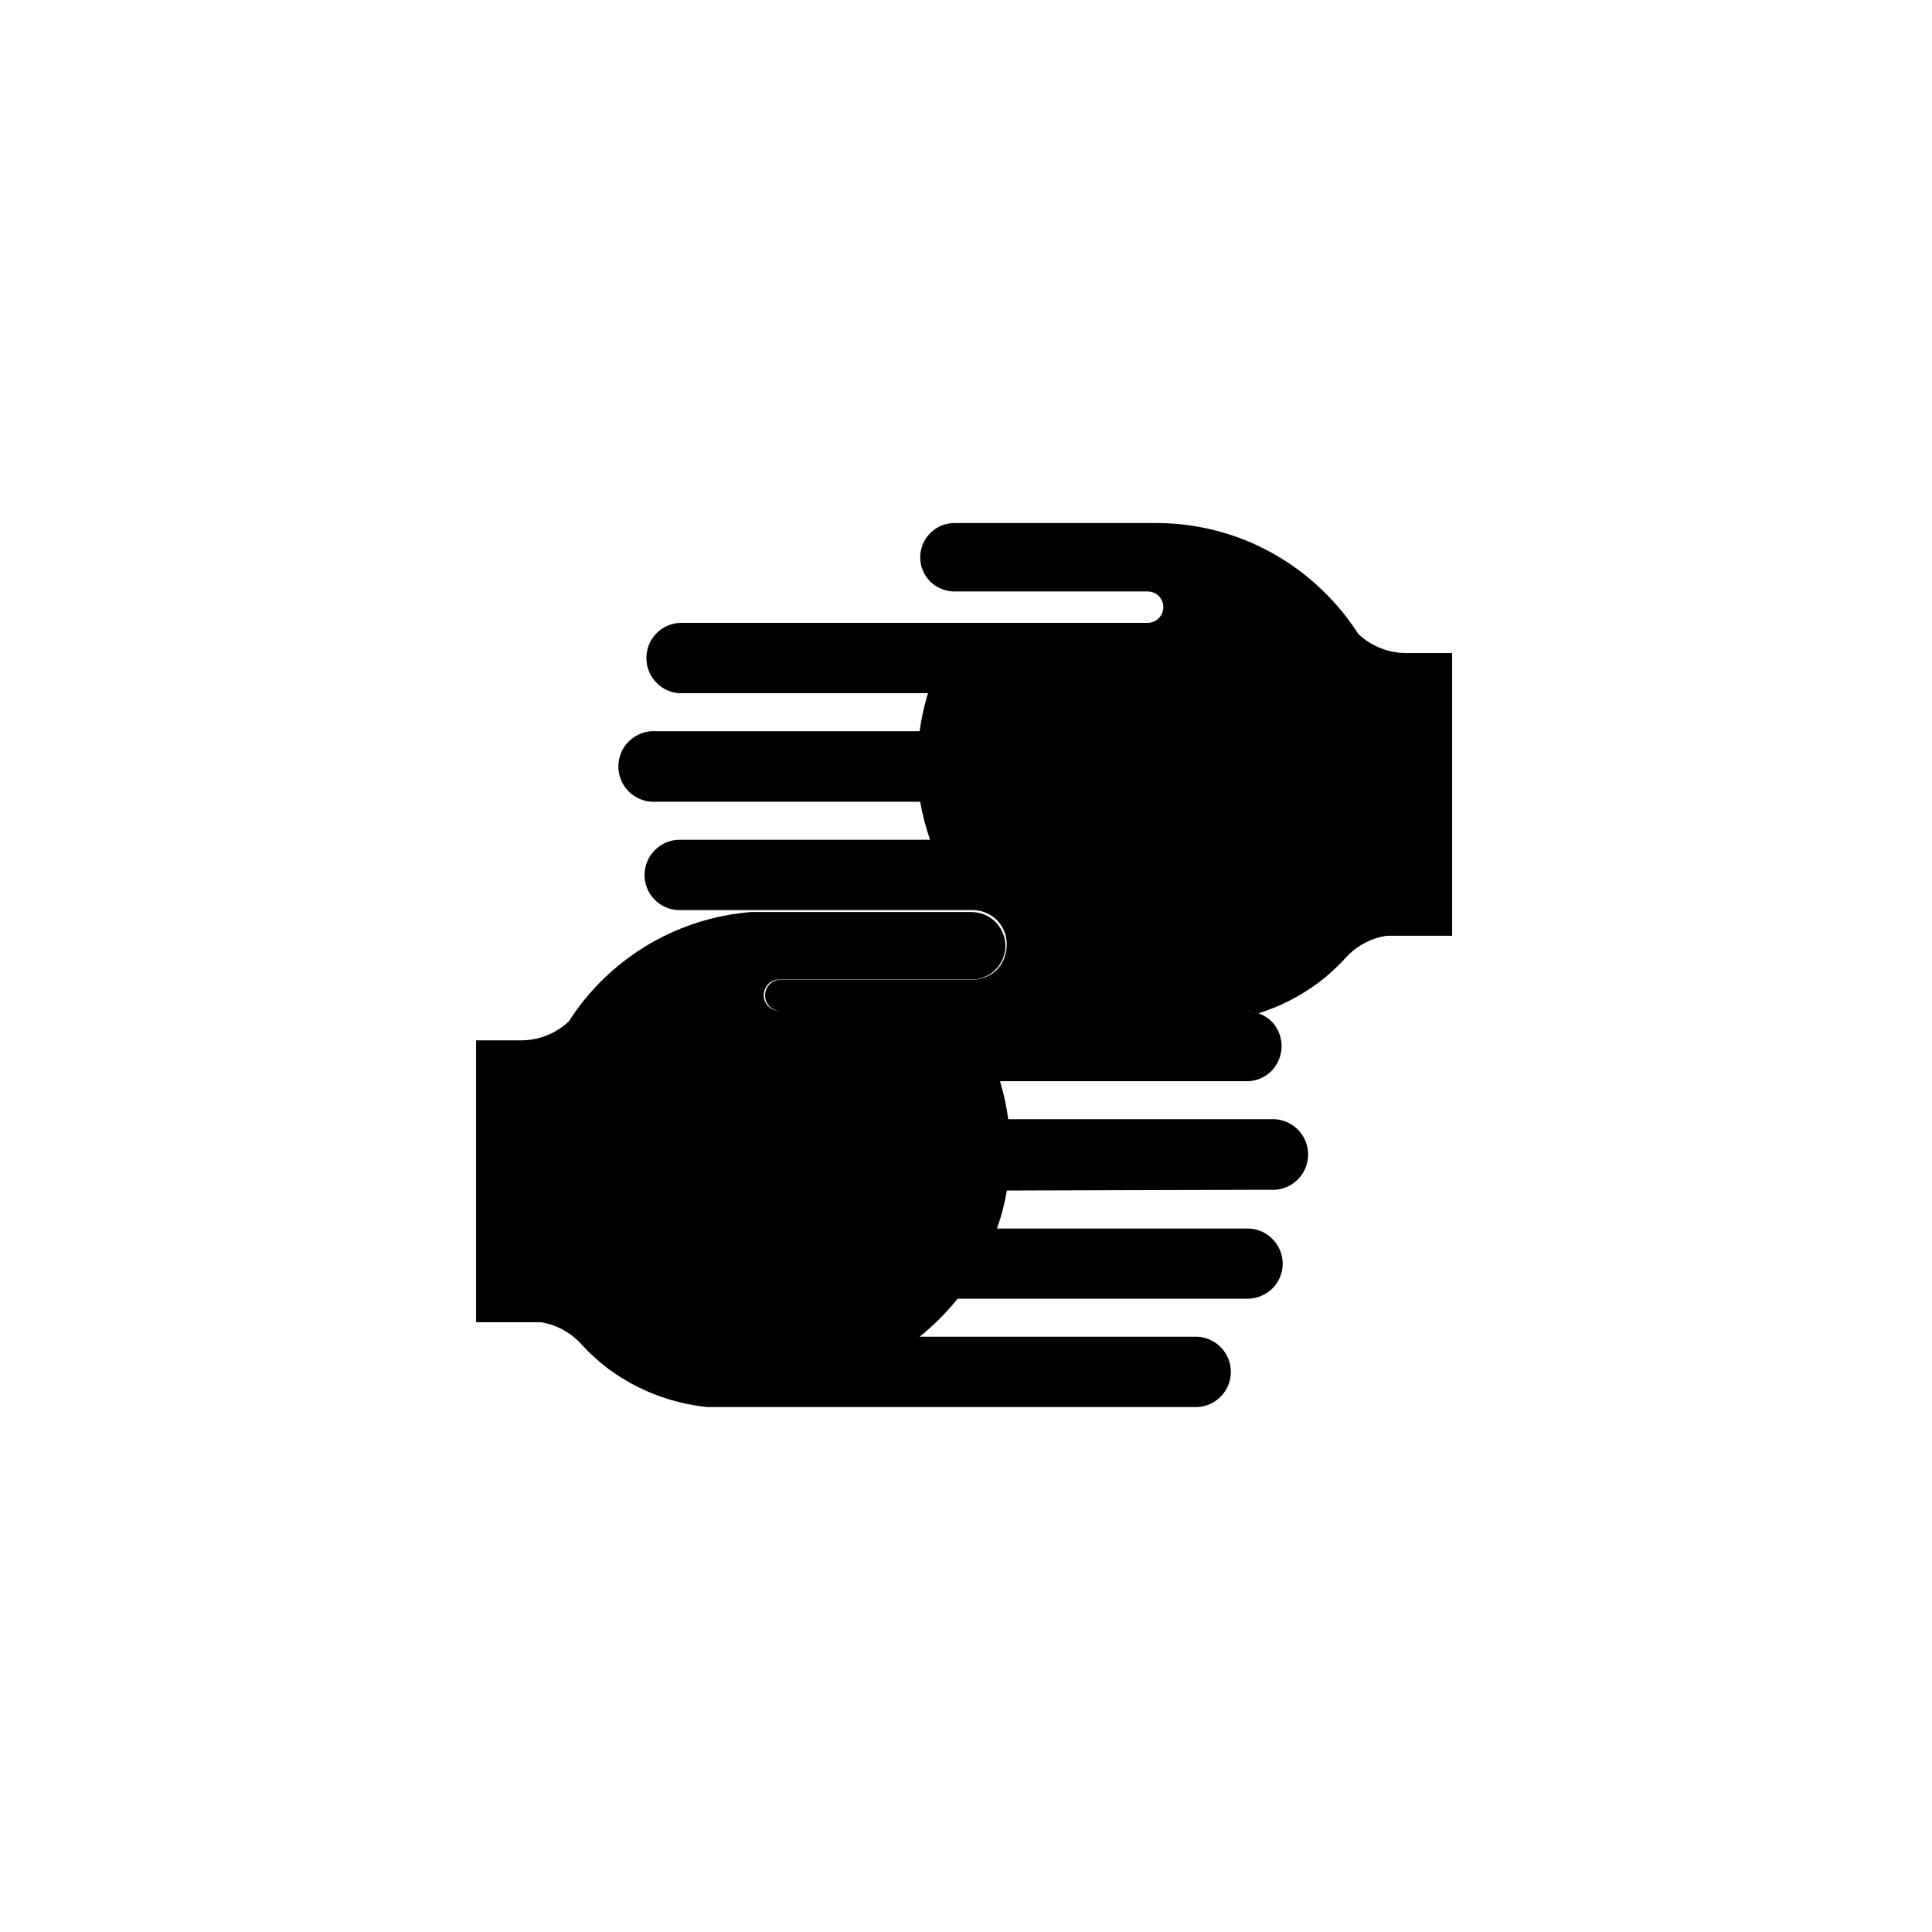 <?xml version="1.0" encoding="UTF-8"?>
<!-- Uploaded to: ICON Repo, www.svgrepo.com, Generator: ICON Repo Mixer Tools -->
<svg fill="#000000" width="800px" height="800px" version="1.1" viewBox="144 144 512 512" xmlns="http://www.w3.org/2000/svg">
 <g>
  <path d="m408.16 401.01c-1.844 1.785-4.34 2.731-6.902 2.617h-50.785c-2.117 0.234-3.723 2.023-3.723 4.156s1.605 3.926 3.723 4.156h124.04c1.016 0.043 2.019 0.246 2.973 0.605 5.746-1.797 11.148-4.559 15.973-8.16 2.633-2.008 5.078-4.25 7.305-6.703l0.605-0.656-0.004 0.004c2.75-2.695 6.273-4.457 10.078-5.039h17.383v-74.918h-12.094c-4.734 0.008-9.293-1.797-12.746-5.035-1.289-2.004-2.688-3.938-4.18-5.797-1.66-2.039-3.445-3.973-5.344-5.793-11.812-11.453-27.625-17.852-44.082-17.836h-53.301c-2.457-0.043-4.824 0.922-6.551 2.672-1.707 1.703-2.668 4.012-2.668 6.422 0 2.414 0.961 4.723 2.668 6.426 1.84 1.785 4.34 2.734 6.902 2.617h50.785c2.262 0.031 4.078 1.871 4.078 4.133 0.008 2.195-1.688 4.023-3.879 4.184h-123.99c-5.078 0.082-9.145 4.238-9.117 9.32-0.016 2.449 0.945 4.809 2.668 6.547 1.629 1.691 3.852 2.688 6.199 2.773h65.746c-1.008 3.293-1.75 6.66-2.215 10.074h-69.777c-2.598-0.191-5.16 0.707-7.066 2.481-1.91 1.773-2.992 4.262-2.992 6.867 0 2.602 1.082 5.09 2.992 6.863 1.906 1.773 4.469 2.672 7.066 2.481h69.926c0.598 3.426 1.477 6.793 2.621 10.078h-66.352c-2.41-0.004-4.723 0.938-6.449 2.617-1.836 1.77-2.871 4.207-2.871 6.754 0.02 4.953 3.918 9.027 8.867 9.27h19.648 5.039 53.301c2.453-0.023 4.812 0.938 6.551 2.668 1.93 1.973 2.859 4.719 2.519 7.457-0.172 2.137-1.082 4.148-2.57 5.695z"/>
  <path d="m480.61 459.3c2.598 0.191 5.156-0.707 7.062-2.481 1.91-1.773 2.992-4.262 2.992-6.863 0-2.606-1.082-5.094-2.992-6.867-1.906-1.773-4.465-2.672-7.062-2.481h-69.426c-0.449-3.41-1.172-6.781-2.168-10.074h65.75c2.332-0.094 4.547-1.066 6.195-2.723 3.562-3.66 3.562-9.492 0-13.148-1-0.953-2.184-1.691-3.477-2.168-0.953-0.359-1.957-0.562-2.973-0.605h-124.39c-2.117-0.23-3.723-2.023-3.723-4.156 0-2.129 1.605-3.922 3.723-4.156h50.785c4.695 0.281 8.82-3.098 9.473-7.758 0.336-2.738-0.59-5.484-2.519-7.457-1.738-1.73-4.098-2.691-6.551-2.668h-53.301-5.039c-14.512 1.184-28.172 7.32-38.695 17.379-1.895 1.82-3.68 3.758-5.34 5.797-1.496 1.855-2.891 3.789-4.18 5.793-3.441 3.258-8.008 5.062-12.746 5.039h-11.84v74.715h17.332-0.004c3.836 0.652 7.363 2.504 10.078 5.289l0.605 0.656v-0.004c2.16 2.367 4.539 4.527 7.102 6.449 7.672 5.648 16.723 9.129 26.199 10.078h1.664 3.879 3.879 120.36c5.148-0.223 9.141-4.578 8.918-9.723-0.223-5.148-4.578-9.141-9.723-8.918h-72.75c3.711-2.988 7.09-6.363 10.074-10.078h77.234c2.227-0.125 4.344-1.016 5.996-2.519 1.859-1.75 2.918-4.191 2.918-6.75 0-2.555-1.059-5-2.918-6.75-1.719-1.656-4.012-2.578-6.398-2.57h-66.402c1.168-3.273 2.043-6.648 2.621-10.074z"/>
 </g>
</svg>